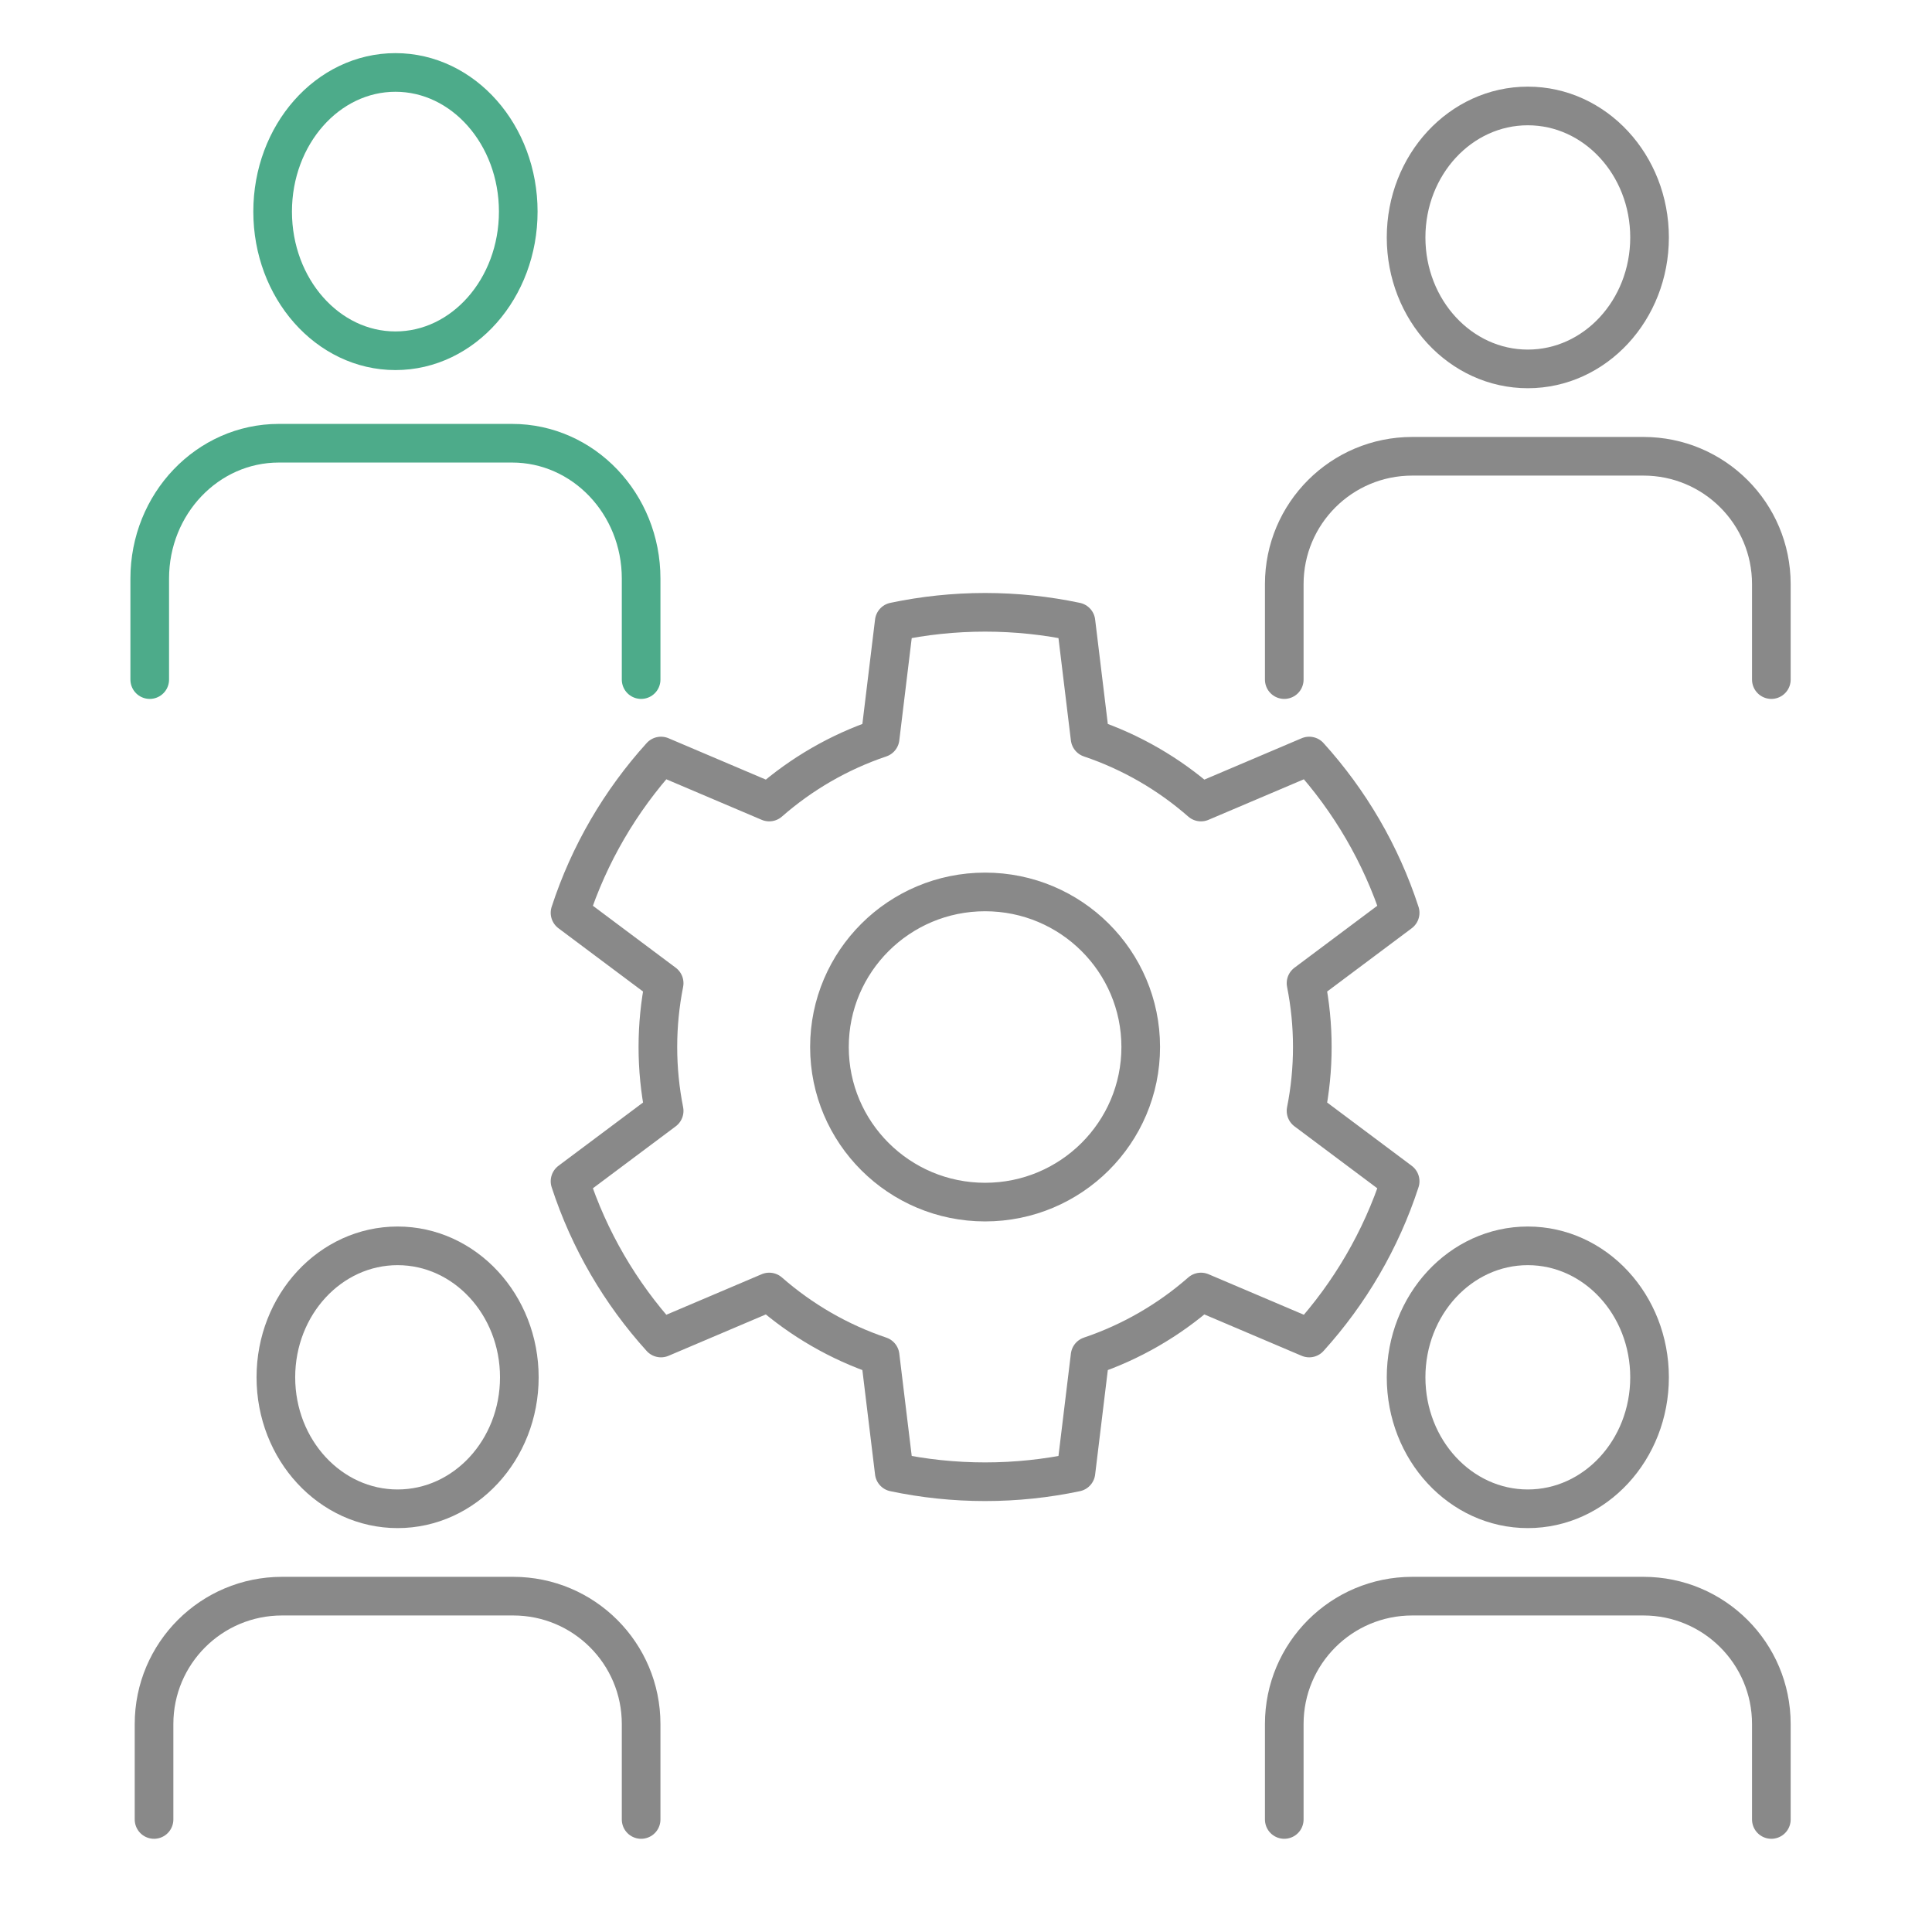 <?xml version="1.0" encoding="UTF-8"?><svg id="Icons" xmlns="http://www.w3.org/2000/svg" viewBox="0 0 200 200"><defs><style>.cls-1{stroke:#898989;}.cls-1,.cls-2{fill:none;stroke-linecap:round;stroke-linejoin:round;stroke-width:4px;}.cls-2{stroke:#4dab8a;}</style></defs><path class="cls-1" d="M135.85,108.387c0-2.261-.224-4.47-.65-6.607l9.743-7.289c-1.979-6.078-5.219-11.59-9.415-16.227l-11.204,4.762c-3.316-2.904-7.206-5.173-11.48-6.615l-1.462-12.045c-3.034-.64-6.18-.98-9.405-.98s-6.371.34-9.406.98l-1.462,12.045c-4.275,1.441-8.164,3.711-11.48,6.615l-11.204-4.762c-4.196,4.637-7.436,10.148-9.416,16.227l9.744,7.289c-.425,2.137-.65,4.345-.65,6.607s.225,4.471.65,6.608l-9.744,7.289c1.98,6.077,5.22,11.59,9.416,16.227l11.204-4.763c3.316,2.905,7.206,5.174,11.48,6.616l1.462,12.045c3.034.64,6.18.979,9.406.979s6.371-.339,9.405-.979l1.462-12.045c4.275-1.442,8.164-3.711,11.48-6.616l11.204,4.763c4.196-4.637,7.436-10.149,9.415-16.227l-9.743-7.289c.426-2.137.65-4.346.65-6.608ZM101.976,124.441c-8.899,0-16.112-7.188-16.112-16.054s7.214-16.054,16.112-16.054,16.112,7.188,16.112,16.054-7.214,16.054-16.112,16.054Z"/><path class="cls-2" d="M66.369,70.351v-10.458c0-7.74-5.978-14.01-13.359-14.01h-24.145c-7.381,0-13.365,6.269-13.365,14.01v10.458"/><path class="cls-2" d="M28.223,21.905c0,7.956,5.692,14.405,12.713,14.405s12.713-6.449,12.713-14.405-5.692-14.405-12.713-14.405-12.713,6.449-12.713,14.405Z"/><path class="cls-1" d="M183.369,70.351v-9.881c0-7.313-5.926-13.237-13.242-13.237h-23.934c-7.316,0-13.247,5.923-13.247,13.237v9.881"/><path class="cls-1" d="M145.558,24.579c0,7.517,5.642,13.61,12.601,13.61s12.602-6.093,12.602-13.61-5.642-13.61-12.602-13.61-12.601,6.093-12.601,13.61Z"/><path class="cls-1" d="M66.369,188.351v-9.881c0-7.313-5.926-13.237-13.242-13.237h-23.934c-7.316,0-13.247,5.923-13.247,13.237v9.881"/><path class="cls-1" d="M28.558,142.579c0,7.517,5.642,13.61,12.601,13.61s12.602-6.093,12.602-13.61-5.642-13.61-12.602-13.61-12.601,6.093-12.601,13.61Z"/><path class="cls-1" d="M183.369,188.351v-9.881c0-7.313-5.926-13.237-13.242-13.237h-23.934c-7.316,0-13.247,5.923-13.247,13.237v9.881"/><path class="cls-1" d="M145.558,142.579c0,7.517,5.642,13.61,12.601,13.61s12.602-6.093,12.602-13.61-5.642-13.61-12.602-13.61-12.601,6.093-12.601,13.61Z"/></svg>